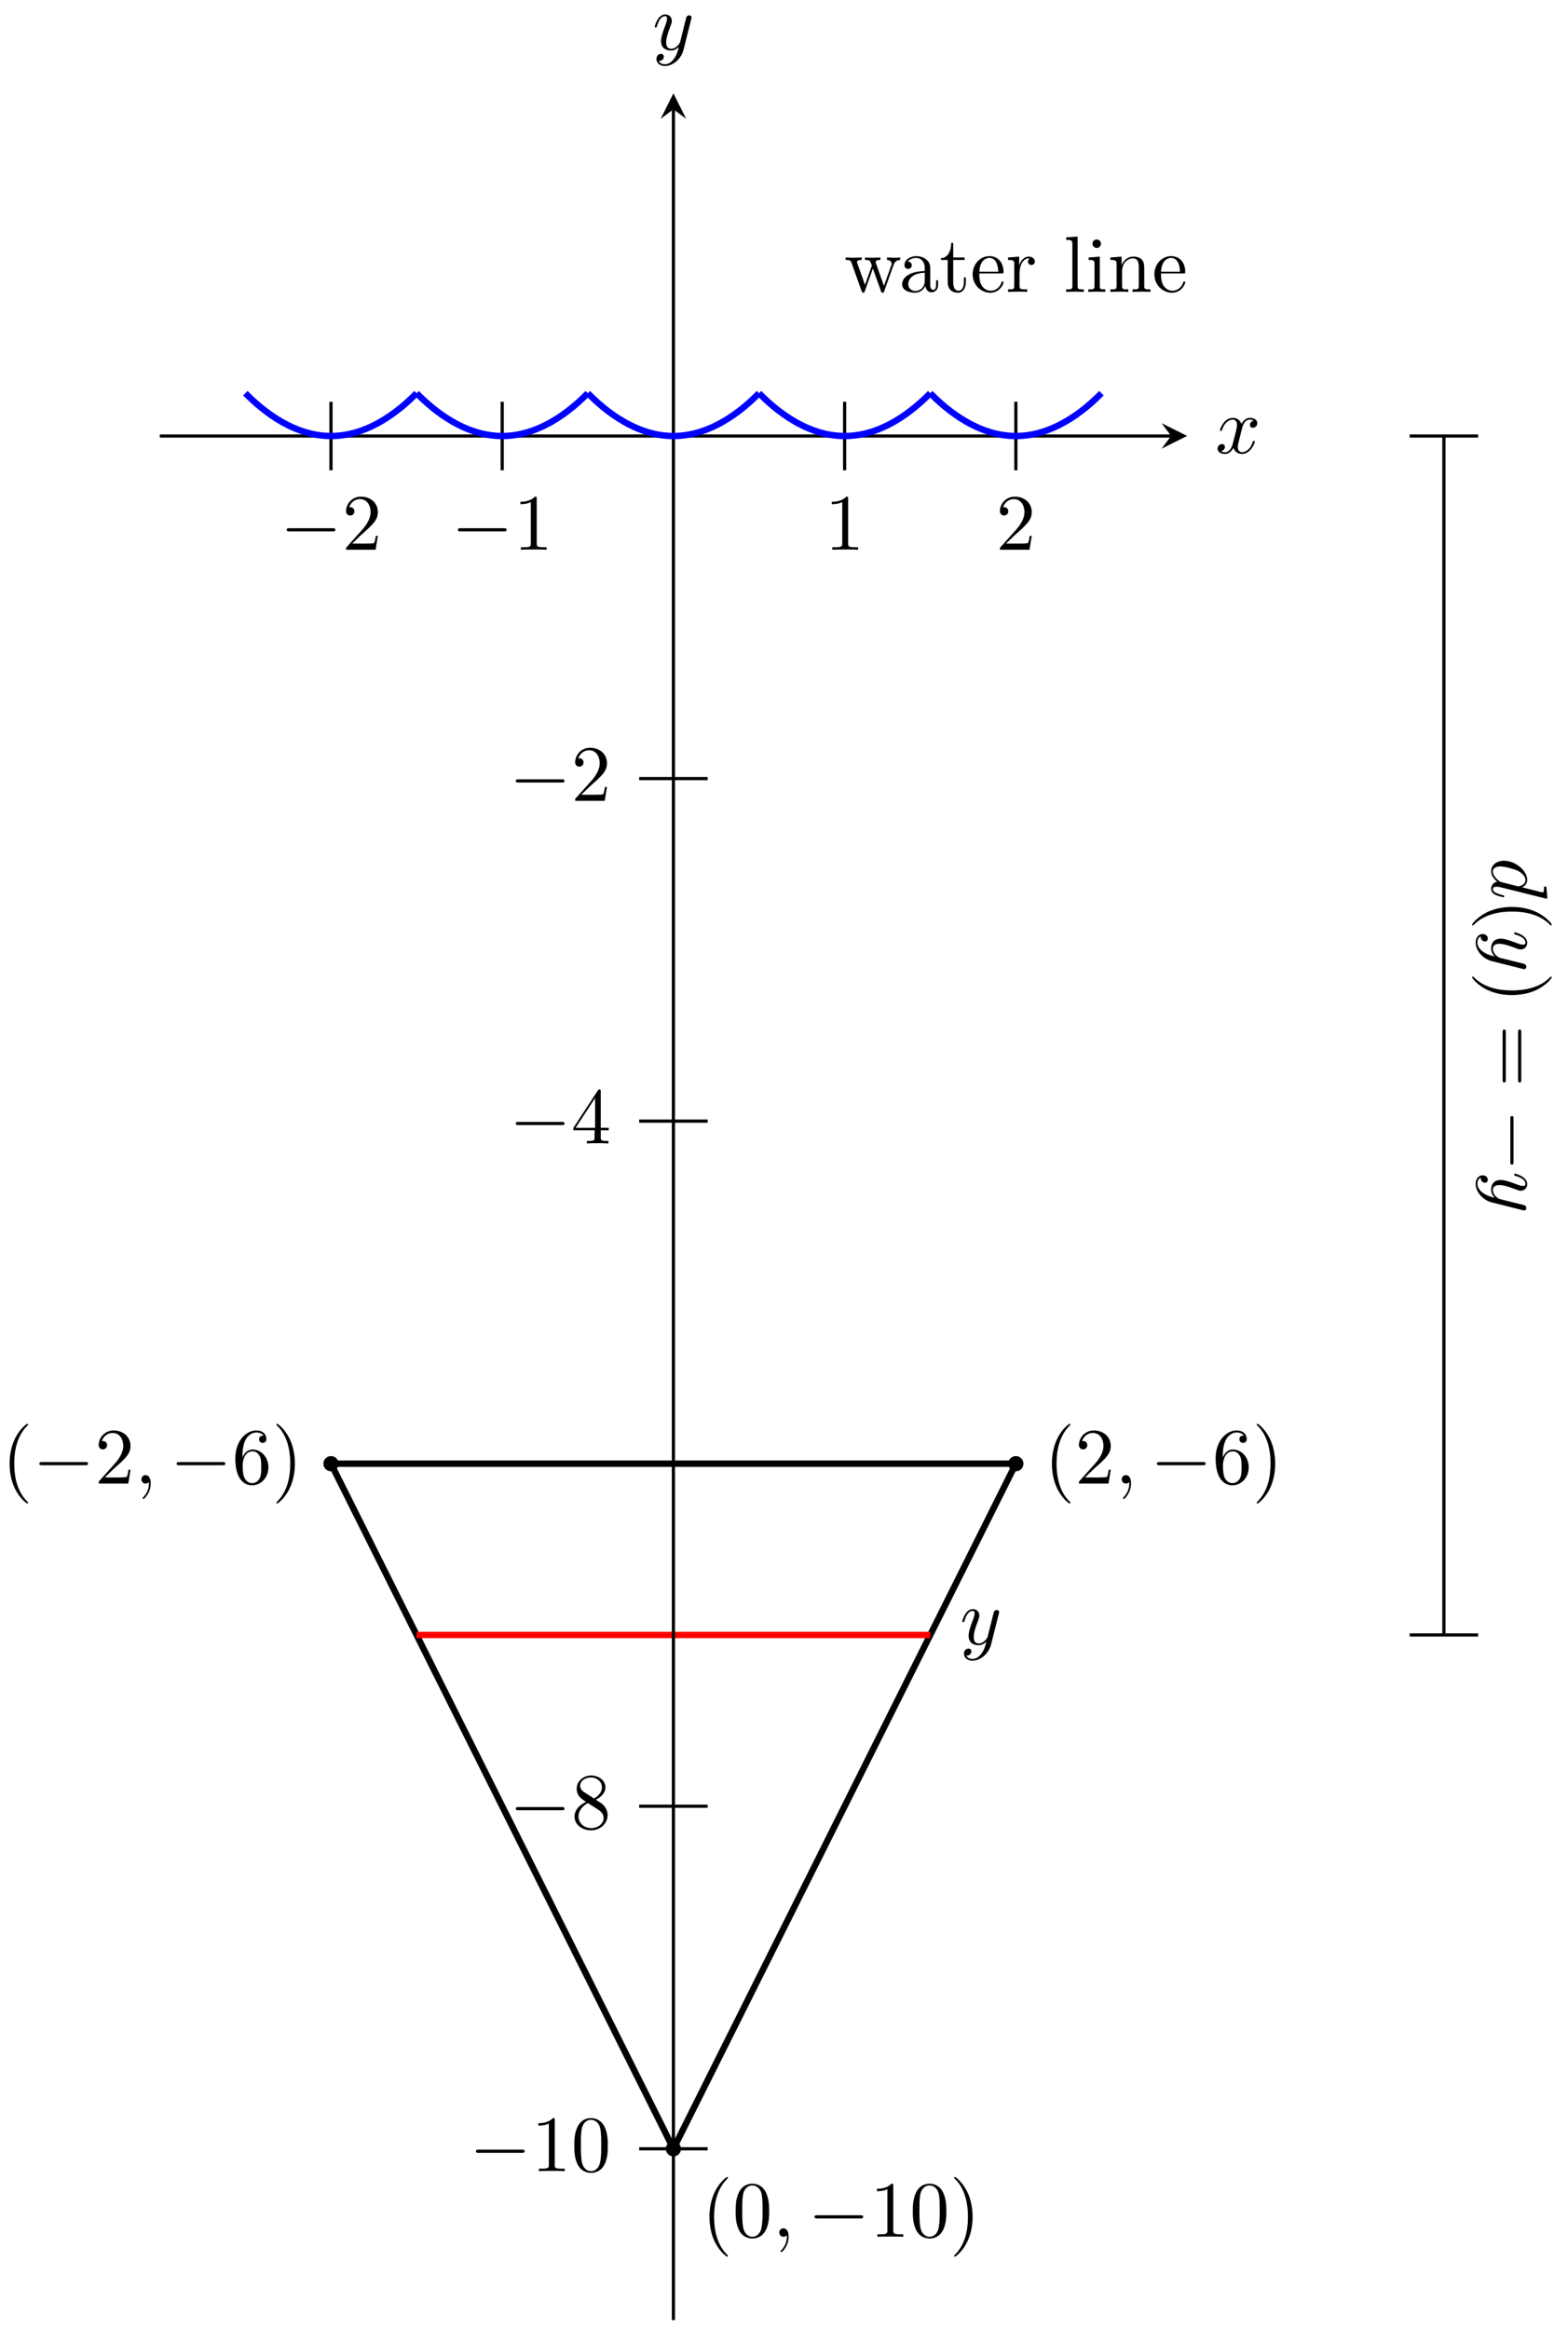 <svg xmlns="http://www.w3.org/2000/svg" xmlns:xlink="http://www.w3.org/1999/xlink" xmlns:inkscape="http://www.inkscape.org/namespaces/inkscape" version="1.1" width="196" height="291" viewBox="0 0 196 291">
<defs>
<path id="font_1_1" d="M.331-.24C.331-.237 .331-.235 .314-.218 .189-.092 .157 .097 .157 .25 .157 .424 .195 .598 .318 .723 .331 .735 .331 .737 .331 .74 .331 .747 .327 .75 .321 .75 .311 .75 .221 .682 .162 .555 .111 .445 .099 .334 .099 .25 .099 .172 .11 .051 .165-.062 .225-.185 .311-.25 .321-.25 .327-.25 .331-.247 .331-.24Z"/>
<path id="font_1_5" d="M.127 .077 .233 .18C.389 .318 .449 .372 .449 .472 .449 .586 .359 .666 .237 .666 .124 .666 .05 .574 .05 .485 .05 .429 .1 .429 .103 .429 .12 .429 .155 .441 .155 .482 .155 .508 .137 .534 .102 .534 .094 .534 .092 .534 .089 .533 .112 .598 .166 .635 .224 .635 .315 .635 .358 .554 .358 .472 .358 .392 .308 .313 .253 .251L.061 .037C.05 .026 .05 .024 .05 0H.421L.449 .174H.424C.419 .144 .412 .1 .402 .085 .395 .077 .329 .077 .307 .077H.127Z"/>
<path id="font_2_1" d="M.203 .001C.203 .067 .178 .106 .139 .106 .106 .106 .086 .081 .086 .053 .086 .026 .106 0 .139 0 .151 0 .164 .004 .174 .013 .177 .015 .178 .016 .179 .016 .18 .016 .181 .015 .181 .001 .181-.073 .146-.133 .113-.166 .102-.177 .102-.179 .102-.182 .102-.189 .107-.193 .112-.193 .123-.193 .203-.116 .203 .001Z"/>
<path id="font_3_1" d="M.659 .23C.676 .23 .694 .23 .694 .25 .694 .27 .676 .27 .659 .27H.118C.101 .27 .083 .27 .083 .25 .083 .23 .101 .23 .118 .23H.659Z"/>
<path id="font_1_7" d="M.132 .328V.352C.132 .605 .256 .641 .307 .641 .331 .641 .373 .635 .395 .601 .38 .601 .34 .601 .34 .556 .34 .525 .364 .51 .386 .51 .402 .51 .432 .519 .432 .558 .432 .618 .388 .666 .305 .666 .177 .666 .042 .537 .042 .316 .042 .049 .158-.022 .251-.022 .362-.022 .457 .072 .457 .204 .457 .331 .368 .427 .257 .427 .189 .427 .152 .376 .132 .328M.251 .006C.188 .006 .158 .066 .152 .081 .134 .128 .134 .208 .134 .226 .134 .304 .166 .404 .256 .404 .272 .404 .318 .404 .349 .342 .367 .305 .367 .254 .367 .205 .367 .157 .367 .107 .35 .071 .32 .011 .274 .006 .251 .006Z"/>
<path id="font_1_2" d="M.289 .25C.289 .328 .278 .449 .223 .562 .163 .685 .077 .75 .067 .75 .061 .75 .057 .746 .057 .74 .057 .737 .057 .735 .076 .717 .174 .618 .231 .459 .231 .25 .231 .079 .194-.097 .07-.223 .057-.235 .057-.237 .057-.24 .057-.246 .061-.25 .067-.25 .077-.25 .167-.182 .226-.055 .277 .055 .289 .166 .289 .25Z"/>
<path id="font_1_3" d="M.46 .32C.46 .4 .455 .48 .42 .554 .374 .65 .292 .666 .25 .666 .19 .666 .117 .64 .076 .547 .044 .478 .039 .4 .039 .32 .039 .245 .043 .155 .084 .079 .127-.002 .2-.022 .249-.022 .303-.022 .379-.001 .423 .094 .455 .163 .46 .241 .46 .32M.249-0C.21-0 .151 .025 .133 .121 .122 .181 .122 .273 .122 .332 .122 .396 .122 .462 .13 .516 .149 .635 .224 .644 .249 .644 .282 .644 .348 .626 .367 .527 .377 .471 .377 .395 .377 .332 .377 .257 .377 .189 .366 .125 .351 .03 .294-0 .249-0Z"/>
<path id="font_1_4" d="M.294 .64C.294 .664 .294 .666 .271 .666 .209 .602 .121 .602 .089 .602V.571C.109 .571 .168 .571 .22 .597V.079C.22 .043 .217 .031 .127 .031H.095V0C.13 .003 .217 .003 .257 .003 .297 .003 .384 .003 .419 0V.031H.387C.297 .031 .294 .042 .294 .079V.64Z"/>
<path id="font_2_4" d="M.486 .381C.49 .395 .49 .397 .49 .404 .49 .422 .476 .431 .461 .431 .451 .431 .435 .425 .426 .41 .424 .405 .416 .374 .412 .356 .405 .33 .398 .303 .392 .276L.347 .096C.343 .081 .3 .011 .234 .011 .183 .011 .172 .055 .172 .092 .172 .138 .189 .2 .223 .288 .239 .329 .243 .34 .243 .36 .243 .405 .211 .442 .161 .442 .066 .442 .029 .297 .029 .288 .029 .278 .039 .278 .041 .278 .051 .278 .052 .28 .057 .296 .084 .39 .124 .42 .158 .42 .166 .42 .183 .42 .183 .388 .183 .363 .173 .337 .166 .318 .126 .212 .108 .155 .108 .108 .108 .019 .171-.011 .23-.011 .269-.011 .303 .006 .331 .034 .318-.018 .306-.067 .266-.12 .24-.154 .202-.183 .156-.183 .142-.183 .097-.18 .08-.141 .096-.141 .109-.141 .123-.129 .133-.12 .143-.107 .143-.088 .143-.057 .116-.053 .106-.053 .083-.053 .05-.069 .05-.118 .05-.168 .094-.205 .156-.205 .259-.205 .362-.114 .39-.001L.486 .381Z"/>
<path id="font_2_3" d="M.334 .302C.34 .328 .363 .42 .433 .42 .438 .42 .462 .42 .483 .407 .455 .402 .435 .377 .435 .353 .435 .337 .446 .318 .473 .318 .495 .318 .527 .336 .527 .376 .527 .428 .468 .442 .434 .442 .376 .442 .341 .389 .329 .366 .304 .432 .25 .442 .221 .442 .117 .442 .06 .313 .06 .288 .06 .278 .07 .278 .072 .278 .08 .278 .083 .28 .085 .289 .119 .395 .185 .42 .219 .42 .238 .42 .273 .411 .273 .353 .273 .322 .256 .255 .219 .115 .203 .053 .168 .011 .124 .011 .118 .011 .095 .011 .074 .024 .099 .029 .121 .05 .121 .078 .121 .105 .099 .113 .084 .113 .054 .113 .029 .087 .029 .055 .029 .009 .079-.011 .123-.011 .189-.011 .225 .059 .228 .065 .24 .028 .276-.011 .336-.011 .439-.011 .496 .118 .496 .143 .496 .153 .487 .153 .484 .153 .475 .153 .473 .149 .471 .142 .438 .035 .37 .011 .338 .011 .299 .011 .283 .043 .283 .077 .283 .099 .289 .121 .3 .165L.334 .302Z"/>
<path id="font_1_8" d="M.163 .457C.117 .487 .113 .521 .113 .538 .113 .599 .178 .641 .249 .641 .322 .641 .386 .589 .386 .517 .386 .46 .347 .412 .287 .377L.163 .457M.309 .362C.381 .399 .43 .451 .43 .517 .43 .609 .341 .666 .25 .666 .15 .666 .069 .592 .069 .499 .069 .481 .071 .436 .113 .389 .124 .377 .161 .352 .186 .335 .128 .306 .042 .25 .042 .151 .042 .045 .144-.022 .249-.022 .362-.022 .457 .061 .457 .168 .457 .204 .446 .249 .408 .291 .389 .312 .373 .322 .309 .362M.209 .32 .332 .242C.36 .223 .407 .193 .407 .132 .407 .058 .332 .006 .25 .006 .164 .006 .092 .068 .092 .151 .092 .209 .124 .273 .209 .32Z"/>
<path id="font_1_6" d="M.294 .165V.078C.294 .042 .292 .031 .218 .031H.197V0C.238 .003 .29 .003 .332 .003 .374 .003 .427 .003 .468 0V.031H.447C.373 .031 .371 .042 .371 .078V.165H.471V.196H.371V.651C.371 .671 .371 .677 .355 .677 .346 .677 .343 .677 .335 .665L.028 .196V.165H.294M.3 .196H.056L.3 .569V.196Z"/>
<path id="font_4_114" d="M.703 .4V.431C.681 .429 .652 .428 .63 .428L.537 .431V.4C.573 .399 .595 .381 .595 .352 .595 .346 .595 .344 .59 .331L.499 .075 .4 .354C.396 .366 .395 .368 .395 .373 .395 .4 .434 .4 .454 .4V.431L.35 .428C.32 .428 .291 .429 .261 .431V.4C.298 .4 .314 .398 .324 .385 .329 .379 .34 .349 .347 .33L.261 .088 .166 .355C.161 .367 .161 .369 .161 .373 .161 .4 .2 .4 .22 .4V.431L.111 .428 .018 .431V.4C.068 .4 .08 .397 .092 .365L.218 .011C.223-.003 .226-.011 .239-.011 .252-.011 .254-.005 .259 .009L.36 .292 .462 .008C.466-.003 .469-.011 .482-.011 .495-.011 .498-.002 .502 .008L.619 .336C.637 .386 .668 .399 .703 .4Z"/>
<path id="font_4_28" d="M.483 .089V.145H.458V.089C.458 .031 .433 .025 .422 .025 .389 .025 .385 .07 .385 .075V.275C.385 .317 .385 .356 .349 .393 .31 .432 .26 .448 .212 .448 .13 .448 .061 .401 .061 .335 .061 .305 .081 .288 .107 .288 .135 .288 .153 .308 .153 .334 .153 .346 .148 .379 .102 .38 .129 .415 .178 .426 .21 .426 .259 .426 .316 .387 .316 .298V.261C.265 .258 .195 .255 .132 .225 .057 .191 .032 .139 .032 .095 .032 .014 .129-.011 .192-.011 .258-.011 .304 .029 .323 .076 .327 .036 .354-.006 .401-.006 .422-.006 .483 .008 .483 .089M.316 .14C.316 .045 .244 .011 .199 .011 .15 .011 .109 .046 .109 .096 .109 .151 .151 .234 .316 .24V.14Z"/>
<path id="font_4_105" d="M.332 .124V.181H.307V.126C.307 .052 .277 .014 .24 .014 .173 .014 .173 .105 .173 .122V.4H.316V.431H.173V.614H.148C.147 .532 .117 .426 .019 .422V.4H.104V.124C.104 .001 .197-.011 .233-.011 .304-.011 .332 .06 .332 .124V.124Z"/>
<path id="font_4_50" d="M.415 .119C.415 .129 .407 .131 .402 .131 .393 .131 .391 .125 .389 .117 .354 .014 .264 .014 .254 .014 .204 .014 .164 .044 .141 .081 .111 .129 .111 .195 .111 .231H.39C.412 .231 .415 .231 .415 .252 .415 .351 .361 .448 .236 .448 .12 .448 .028 .345 .028 .22 .028 .086 .133-.011 .248-.011 .37-.011 .415 .1 .415 .119M.349 .252H.112C.118 .401 .202 .426 .236 .426 .339 .426 .349 .291 .349 .252Z"/>
<path id="font_4_96" d="M.364 .381C.364 .413 .333 .442 .29 .442 .217 .442 .181 .375 .167 .332V.442L.028 .431V.4C.098 .4 .106 .393 .106 .344V.076C.106 .031 .095 .031 .028 .031V0L.142 .003C.182 .003 .229 .003 .269 0V.031H.248C.174 .031 .172 .042 .172 .078V.232C.172 .331 .214 .42 .29 .42 .297 .42 .299 .42 .301 .419 .298 .418 .278 .406 .278 .38 .278 .352 .299 .337 .321 .337 .339 .337 .364 .349 .364 .381Z"/>
<path id="font_4_72" d="M.255 0V.031C.188 .031 .177 .031 .177 .076V.694L.033 .683V.652C.103 .652 .111 .645 .111 .596V.076C.111 .031 .1 .031 .033 .031V0L.144 .003 .255 0Z"/>
<path id="font_4_66" d="M.247 0V.031C.181 .031 .177 .036 .177 .075V.442L.037 .431V.4C.102 .4 .111 .394 .111 .345V.076C.111 .031 .1 .031 .033 .031V0L.143 .003C.178 .003 .213 .001 .247 0M.192 .604C.192 .631 .169 .657 .139 .657 .105 .657 .085 .629 .085 .604 .085 .577 .108 .551 .138 .551 .172 .551 .192 .579 .192 .604Z"/>
<path id="font_4_77" d="M.535 0V.031C.483 .031 .458 .031 .457 .061V.252C.457 .338 .457 .369 .426 .405 .412 .422 .379 .442 .321 .442 .248 .442 .201 .399 .173 .337V.442L.032 .431V.4C.102 .4 .11 .393 .11 .344V.076C.11 .031 .099 .031 .032 .031V0L.145 .003 .257 0V.031C.19 .031 .179 .031 .179 .076V.26C.179 .364 .25 .42 .314 .42 .377 .42 .388 .366 .388 .309V.076C.388 .031 .377 .031 .31 .031V0L.423 .003 .535 0Z"/>
<path id="font_2_2" d="M.516 .683C.516 .684 .516 .694 .503 .694 .488 .694 .393 .685 .376 .683 .368 .682 .362 .677 .362 .664 .362 .652 .371 .652 .386 .652 .434 .652 .436 .645 .436 .635L.433 .615 .373 .378C.355 .415 .326 .442 .281 .442 .164 .442 .04 .295 .04 .149 .04 .055 .095-.011 .173-.011 .193-.011 .243-.007 .303 .064 .311 .022 .346-.011 .394-.011 .429-.011 .452 .012 .468 .044 .485 .08 .498 .141 .498 .143 .498 .153 .489 .153 .486 .153 .476 .153 .475 .149 .472 .135 .455 .07 .437 .011 .396 .011 .369 .011 .366 .037 .366 .057 .366 .081 .368 .088 .372 .105L.516 .683M.308 .119C.303 .101 .303 .099 .288 .082 .244 .027 .203 .011 .175 .011 .125 .011 .111 .066 .111 .105 .111 .155 .143 .278 .166 .324 .197 .383 .242 .42 .282 .42 .347 .42 .361 .338 .361 .332 .361 .326 .359 .32 .358 .315L.308 .119Z"/>
<path id="font_1_9" d="M.687 .327C.702 .327 .721 .327 .721 .347 .721 .367 .702 .367 .688 .367H.089C.075 .367 .056 .367 .056 .347 .056 .327 .075 .327 .09 .327H.687M.688 .133C.702 .133 .721 .133 .721 .153 .721 .173 .702 .173 .687 .173H.09C.075 .173 .056 .173 .056 .153 .056 .133 .075 .133 .089 .133H.688Z"/>
</defs>
<path transform="matrix(1,0,0,-1,84.178,268.503)" stroke-width=".797" stroke-linecap="butt" stroke-miterlimit="10" stroke-linejoin="miter" fill="none" stroke="#000000" d="M0 0 42.804 85.608H-42.804Z"/>
<path transform="matrix(1,0,0,-1,84.178,268.503)" d="M43.556 85.608C43.556 86.023 43.219 86.36 42.804 86.36 42.389 86.36 42.052 86.023 42.052 85.608 42.052 85.192 42.389 84.856 42.804 84.856 43.219 84.856 43.556 85.192 43.556 85.608ZM-42.052 85.608C-42.052 86.023-42.389 86.36-42.804 86.36-43.219 86.36-43.556 86.023-43.556 85.608-43.556 85.192-43.219 84.856-42.804 84.856-42.389 84.856-42.052 85.192-42.052 85.608ZM.752 0C.752 .415 .415 .752 0 .752-.415 .752-.752 .415-.752 0-.752-.415-.415-.752 0-.752 .415-.752 .752-.415 .752 0ZM0 0"/>
<path transform="matrix(1,0,0,-1,84.178,268.503)" stroke-width=".399" stroke-linecap="butt" stroke-miterlimit="10" stroke-linejoin="miter" fill="none" stroke="#000000" d="M43.556 85.608C43.556 86.023 43.219 86.36 42.804 86.36 42.389 86.36 42.052 86.023 42.052 85.608 42.052 85.192 42.389 84.856 42.804 84.856 43.219 84.856 43.556 85.192 43.556 85.608ZM-42.052 85.608C-42.052 86.023-42.389 86.36-42.804 86.36-43.219 86.36-43.556 86.023-43.556 85.608-43.556 85.192-43.219 84.856-42.804 84.856-42.389 84.856-42.052 85.192-42.052 85.608ZM.752 0C.752 .415 .415 .752 0 .752-.415 .752-.752 .415-.752 0-.752-.415-.415-.752 0-.752 .415-.752 .752-.415 .752 0ZM0 0"/>
<use data-text="(" xlink:href="#font_1_1" transform="matrix(9.963,0,0,-9.963,130.503,185.381)"/>
<use data-text="2" xlink:href="#font_1_5" transform="matrix(9.963,0,0,-9.963,134.369,185.381)"/>
<use data-text="," xlink:href="#font_2_1" transform="matrix(9.963,0,0,-9.963,139.36,185.381)"/>
<use data-text="&#x2212;" xlink:href="#font_3_1" transform="matrix(9.963,0,0,-9.963,143.788,185.381)"/>
<use data-text="6" xlink:href="#font_1_7" transform="matrix(9.963,0,0,-9.963,151.536,185.381)"/>
<use data-text=")" xlink:href="#font_1_2" transform="matrix(9.963,0,0,-9.963,156.517,185.381)"/>
<use data-text="(" xlink:href="#font_1_1" transform="matrix(9.963,0,0,-9.963,.216,185.381)"/>
<use data-text="&#x2212;" xlink:href="#font_3_1" transform="matrix(9.963,0,0,-9.963,4.09,185.381)"/>
<use data-text="2" xlink:href="#font_1_5" transform="matrix(9.963,0,0,-9.963,11.839,185.381)"/>
<use data-text="," xlink:href="#font_2_1" transform="matrix(9.963,0,0,-9.963,16.82,185.381)"/>
<use data-text="&#x2212;" xlink:href="#font_3_1" transform="matrix(9.963,0,0,-9.963,21.248,185.381)"/>
<use data-text="6" xlink:href="#font_1_7" transform="matrix(9.963,0,0,-9.963,28.997,185.381)"/>
<use data-text=")" xlink:href="#font_1_2" transform="matrix(9.963,0,0,-9.963,33.979,185.381)"/>
<use data-text="(" xlink:href="#font_1_1" transform="matrix(9.963,0,0,-9.963,87.698,279.496)"/>
<use data-text="0" xlink:href="#font_1_3" transform="matrix(9.963,0,0,-9.963,91.564,279.496)"/>
<use data-text="," xlink:href="#font_2_1" transform="matrix(9.963,0,0,-9.963,96.555,279.496)"/>
<use data-text="&#x2212;" xlink:href="#font_3_1" transform="matrix(9.963,0,0,-9.963,100.983,279.496)"/>
<use data-text="1" xlink:href="#font_1_4" transform="matrix(9.963,0,0,-9.963,108.731,279.496)"/>
<use data-text="0" xlink:href="#font_1_3" transform="matrix(9.963,0,0,-9.963,113.712,279.496)"/>
<use data-text=")" xlink:href="#font_1_2" transform="matrix(9.963,0,0,-9.963,118.694,279.496)"/>
<path transform="matrix(1,0,0,-1,84.178,268.503)" stroke-width=".797" stroke-linecap="butt" stroke-miterlimit="10" stroke-linejoin="miter" fill="none" stroke="#ff0000" d="M-32.103 64.206H32.103"/>
<use data-text="y" xlink:href="#font_2_4" transform="matrix(9.963,0,0,-9.963,120.001,205.47)"/>
<path transform="matrix(1,0,0,-1,84.178,268.503)" stroke-width=".399" stroke-linecap="butt" stroke-miterlimit="10" stroke-linejoin="miter" fill="none" stroke="#000000" d="M0-21.402V254.831"/>
<path transform="matrix(0,-1,-1,-0,84.178,13.657)" d="M1.993 0-1.196 1.594 0 0-1.196-1.594"/>
<use data-text="y" xlink:href="#font_2_4" transform="matrix(9.963,0,0,-9.963,81.557,6.207)"/>
<path transform="matrix(1,0,0,-1,84.178,268.503)" stroke-width=".399" stroke-linecap="butt" stroke-miterlimit="10" stroke-linejoin="miter" fill="none" stroke="#000000" d="M-64.206 214.02H62.213"/>
<path transform="matrix(1,0,0,-1,146.393,54.471)" d="M1.993 0-1.196 1.594 0 0-1.196-1.594"/>
<use data-text="x" xlink:href="#font_2_3" transform="matrix(9.963,0,0,-9.963,151.906,56.616)"/>
<path transform="matrix(1,0,0,-1,84.178,268.503)" stroke-width=".399" stroke-linecap="butt" stroke-miterlimit="10" stroke-linejoin="miter" fill="none" stroke="#000000" d="M-42.804 218.3V209.739"/>
<use data-text="&#x2212;" xlink:href="#font_3_1" transform="matrix(9.963,0,0,-9.963,35.008,68.692)"/>
<use data-text="2" xlink:href="#font_1_5" transform="matrix(9.963,0,0,-9.963,42.758,68.692)"/>
<path transform="matrix(1,0,0,-1,84.178,268.503)" stroke-width=".399" stroke-linecap="butt" stroke-miterlimit="10" stroke-linejoin="miter" fill="none" stroke="#000000" d="M-21.402 218.3V209.739"/>
<use data-text="&#x2212;" xlink:href="#font_3_1" transform="matrix(9.963,0,0,-9.963,56.411,68.692)"/>
<use data-text="1" xlink:href="#font_1_4" transform="matrix(9.963,0,0,-9.963,64.16,68.692)"/>
<path transform="matrix(1,0,0,-1,84.178,268.503)" stroke-width=".399" stroke-linecap="butt" stroke-miterlimit="10" stroke-linejoin="miter" fill="none" stroke="#000000" d="M21.402 218.3V209.739"/>
<use data-text="1" xlink:href="#font_1_4" transform="matrix(9.963,0,0,-9.963,103.09,68.692)"/>
<path transform="matrix(1,0,0,-1,84.178,268.503)" stroke-width=".399" stroke-linecap="butt" stroke-miterlimit="10" stroke-linejoin="miter" fill="none" stroke="#000000" d="M42.804 218.3V209.739"/>
<use data-text="2" xlink:href="#font_1_5" transform="matrix(9.963,0,0,-9.963,124.492,68.692)"/>
<path transform="matrix(1,0,0,-1,84.178,268.503)" stroke-width=".399" stroke-linecap="butt" stroke-miterlimit="10" stroke-linejoin="miter" fill="none" stroke="#000000" d="M4.28 0H-4.28"/>
<use data-text="&#x2212;" xlink:href="#font_3_1" transform="matrix(9.963,0,0,-9.963,58.666,271.298)"/>
<use data-text="1" xlink:href="#font_1_4" transform="matrix(9.963,0,0,-9.963,66.415,271.298)"/>
<use data-text="0" xlink:href="#font_1_3" transform="matrix(9.963,0,0,-9.963,71.396,271.298)"/>
<path transform="matrix(1,0,0,-1,84.178,268.503)" stroke-width=".399" stroke-linecap="butt" stroke-miterlimit="10" stroke-linejoin="miter" fill="none" stroke="#000000" d="M4.28 42.804H-4.28"/>
<use data-text="&#x2212;" xlink:href="#font_3_1" transform="matrix(9.963,0,0,-9.963,63.648,228.492)"/>
<use data-text="8" xlink:href="#font_1_8" transform="matrix(9.963,0,0,-9.963,71.397,228.492)"/>
<path transform="matrix(1,0,0,-1,84.178,268.503)" stroke-width=".399" stroke-linecap="butt" stroke-miterlimit="10" stroke-linejoin="miter" fill="none" stroke="#000000" d="M4.28 128.412H-4.28"/>
<use data-text="&#x2212;" xlink:href="#font_3_1" transform="matrix(9.963,0,0,-9.963,63.648,142.879)"/>
<use data-text="4" xlink:href="#font_1_6" transform="matrix(9.963,0,0,-9.963,71.397,142.879)"/>
<path transform="matrix(1,0,0,-1,84.178,268.503)" stroke-width=".399" stroke-linecap="butt" stroke-miterlimit="10" stroke-linejoin="miter" fill="none" stroke="#000000" d="M4.28 171.216H-4.28"/>
<use data-text="&#x2212;" xlink:href="#font_3_1" transform="matrix(9.963,0,0,-9.963,63.648,100.072)"/>
<use data-text="2" xlink:href="#font_1_5" transform="matrix(9.963,0,0,-9.963,71.397,100.072)"/>
<path transform="matrix(1,0,0,-1,84.178,268.503)" stroke-width=".797" stroke-linecap="butt" stroke-miterlimit="10" stroke-linejoin="miter" fill="none" stroke="#0000ff" d="M-53.505 219.37C-52.301 218.166-48.154 214.02-42.804 214.02-37.453 214.02-33.307 218.166-32.103 219.37"/>
<path transform="matrix(1,0,0,-1,84.178,268.503)" stroke-width=".797" stroke-linecap="butt" stroke-miterlimit="10" stroke-linejoin="miter" fill="none" stroke="#0000ff" d="M-32.103 219.37C-30.899 218.166-26.752 214.02-21.402 214.02-16.051 214.02-11.905 218.166-10.701 219.37"/>
<path transform="matrix(1,0,0,-1,84.178,268.503)" stroke-width=".797" stroke-linecap="butt" stroke-miterlimit="10" stroke-linejoin="miter" fill="none" stroke="#0000ff" d="M-10.701 219.37C-9.497 218.166-5.351 214.02 0 214.02 5.35 214.02 9.497 218.166 10.701 219.37"/>
<path transform="matrix(1,0,0,-1,84.178,268.503)" stroke-width=".797" stroke-linecap="butt" stroke-miterlimit="10" stroke-linejoin="miter" fill="none" stroke="#0000ff" d="M10.701 219.37C11.905 218.166 16.051 214.02 21.402 214.02 26.752 214.02 30.899 218.166 32.103 219.37"/>
<path transform="matrix(1,0,0,-1,84.178,268.503)" stroke-width=".797" stroke-linecap="butt" stroke-miterlimit="10" stroke-linejoin="miter" fill="none" stroke="#0000ff" d="M32.103 219.37C33.307 218.166 37.453 214.02 42.804 214.02 48.154 214.02 52.301 218.166 53.505 219.37"/>
<path transform="matrix(1,0,0,-1,84.178,268.503)" stroke-width=".399" stroke-linecap="butt" stroke-miterlimit="10" stroke-linejoin="miter" fill="none" stroke="#000000" d="M42.804 235.422"/>
<use data-text="w" xlink:href="#font_4_114" transform="matrix(9.963,0,0,-9.963,105.523,36.47)"/>
<use data-text="a" xlink:href="#font_4_28" transform="matrix(9.963,0,0,-9.963,112.447,36.47)"/>
<use data-text="t" xlink:href="#font_4_105" transform="matrix(9.963,0,0,-9.963,117.428,36.47)"/>
<use data-text="e" xlink:href="#font_4_50" transform="matrix(9.963,0,0,-9.963,121.304,36.47)"/>
<use data-text="r" xlink:href="#font_4_96" transform="matrix(9.963,0,0,-9.963,125.727,36.47)"/>
<use data-text="l" xlink:href="#font_4_72" transform="matrix(9.963,0,0,-9.963,132.94,36.47)"/>
<use data-text="i" xlink:href="#font_4_66" transform="matrix(9.963,0,0,-9.963,135.71,36.47)"/>
<use data-text="n" xlink:href="#font_4_77" transform="matrix(9.963,0,0,-9.963,138.48,36.47)"/>
<use data-text="e" xlink:href="#font_4_50" transform="matrix(9.963,0,0,-9.963,144.019,36.47)"/>
<path transform="matrix(1,0,0,-1,84.178,268.503)" stroke-width=".399" stroke-linecap="butt" stroke-miterlimit="10" stroke-linejoin="miter" fill="none" stroke="#000000" d="M92.029 64.206H100.589M92.029 214.02H100.589M96.309 64.206V214.02"/>
<use data-text="d" xlink:href="#font_2_2" transform="matrix(0,9.963,9.963,0,186.5,107.156)"/>
<use data-text="(" xlink:href="#font_1_1" transform="matrix(0,9.963,9.963,0,186.5,112.341)"/>
<use data-text="y" xlink:href="#font_2_4" transform="matrix(0,9.963,9.963,0,186.5,116.216)"/>
<use data-text=")" xlink:href="#font_1_2" transform="matrix(0,9.963,9.963,0,186.5,121.459)"/>
<use data-text="=" xlink:href="#font_1_9" transform="matrix(0,9.963,9.963,0,186.5,128.084)"/>
<use data-text="&#x2212;" xlink:href="#font_3_1" transform="matrix(0,9.963,9.963,0,186.5,138.618)"/>
<use data-text="y" xlink:href="#font_2_4" transform="matrix(0,9.963,9.963,0,186.5,146.366)"/>
</svg>
